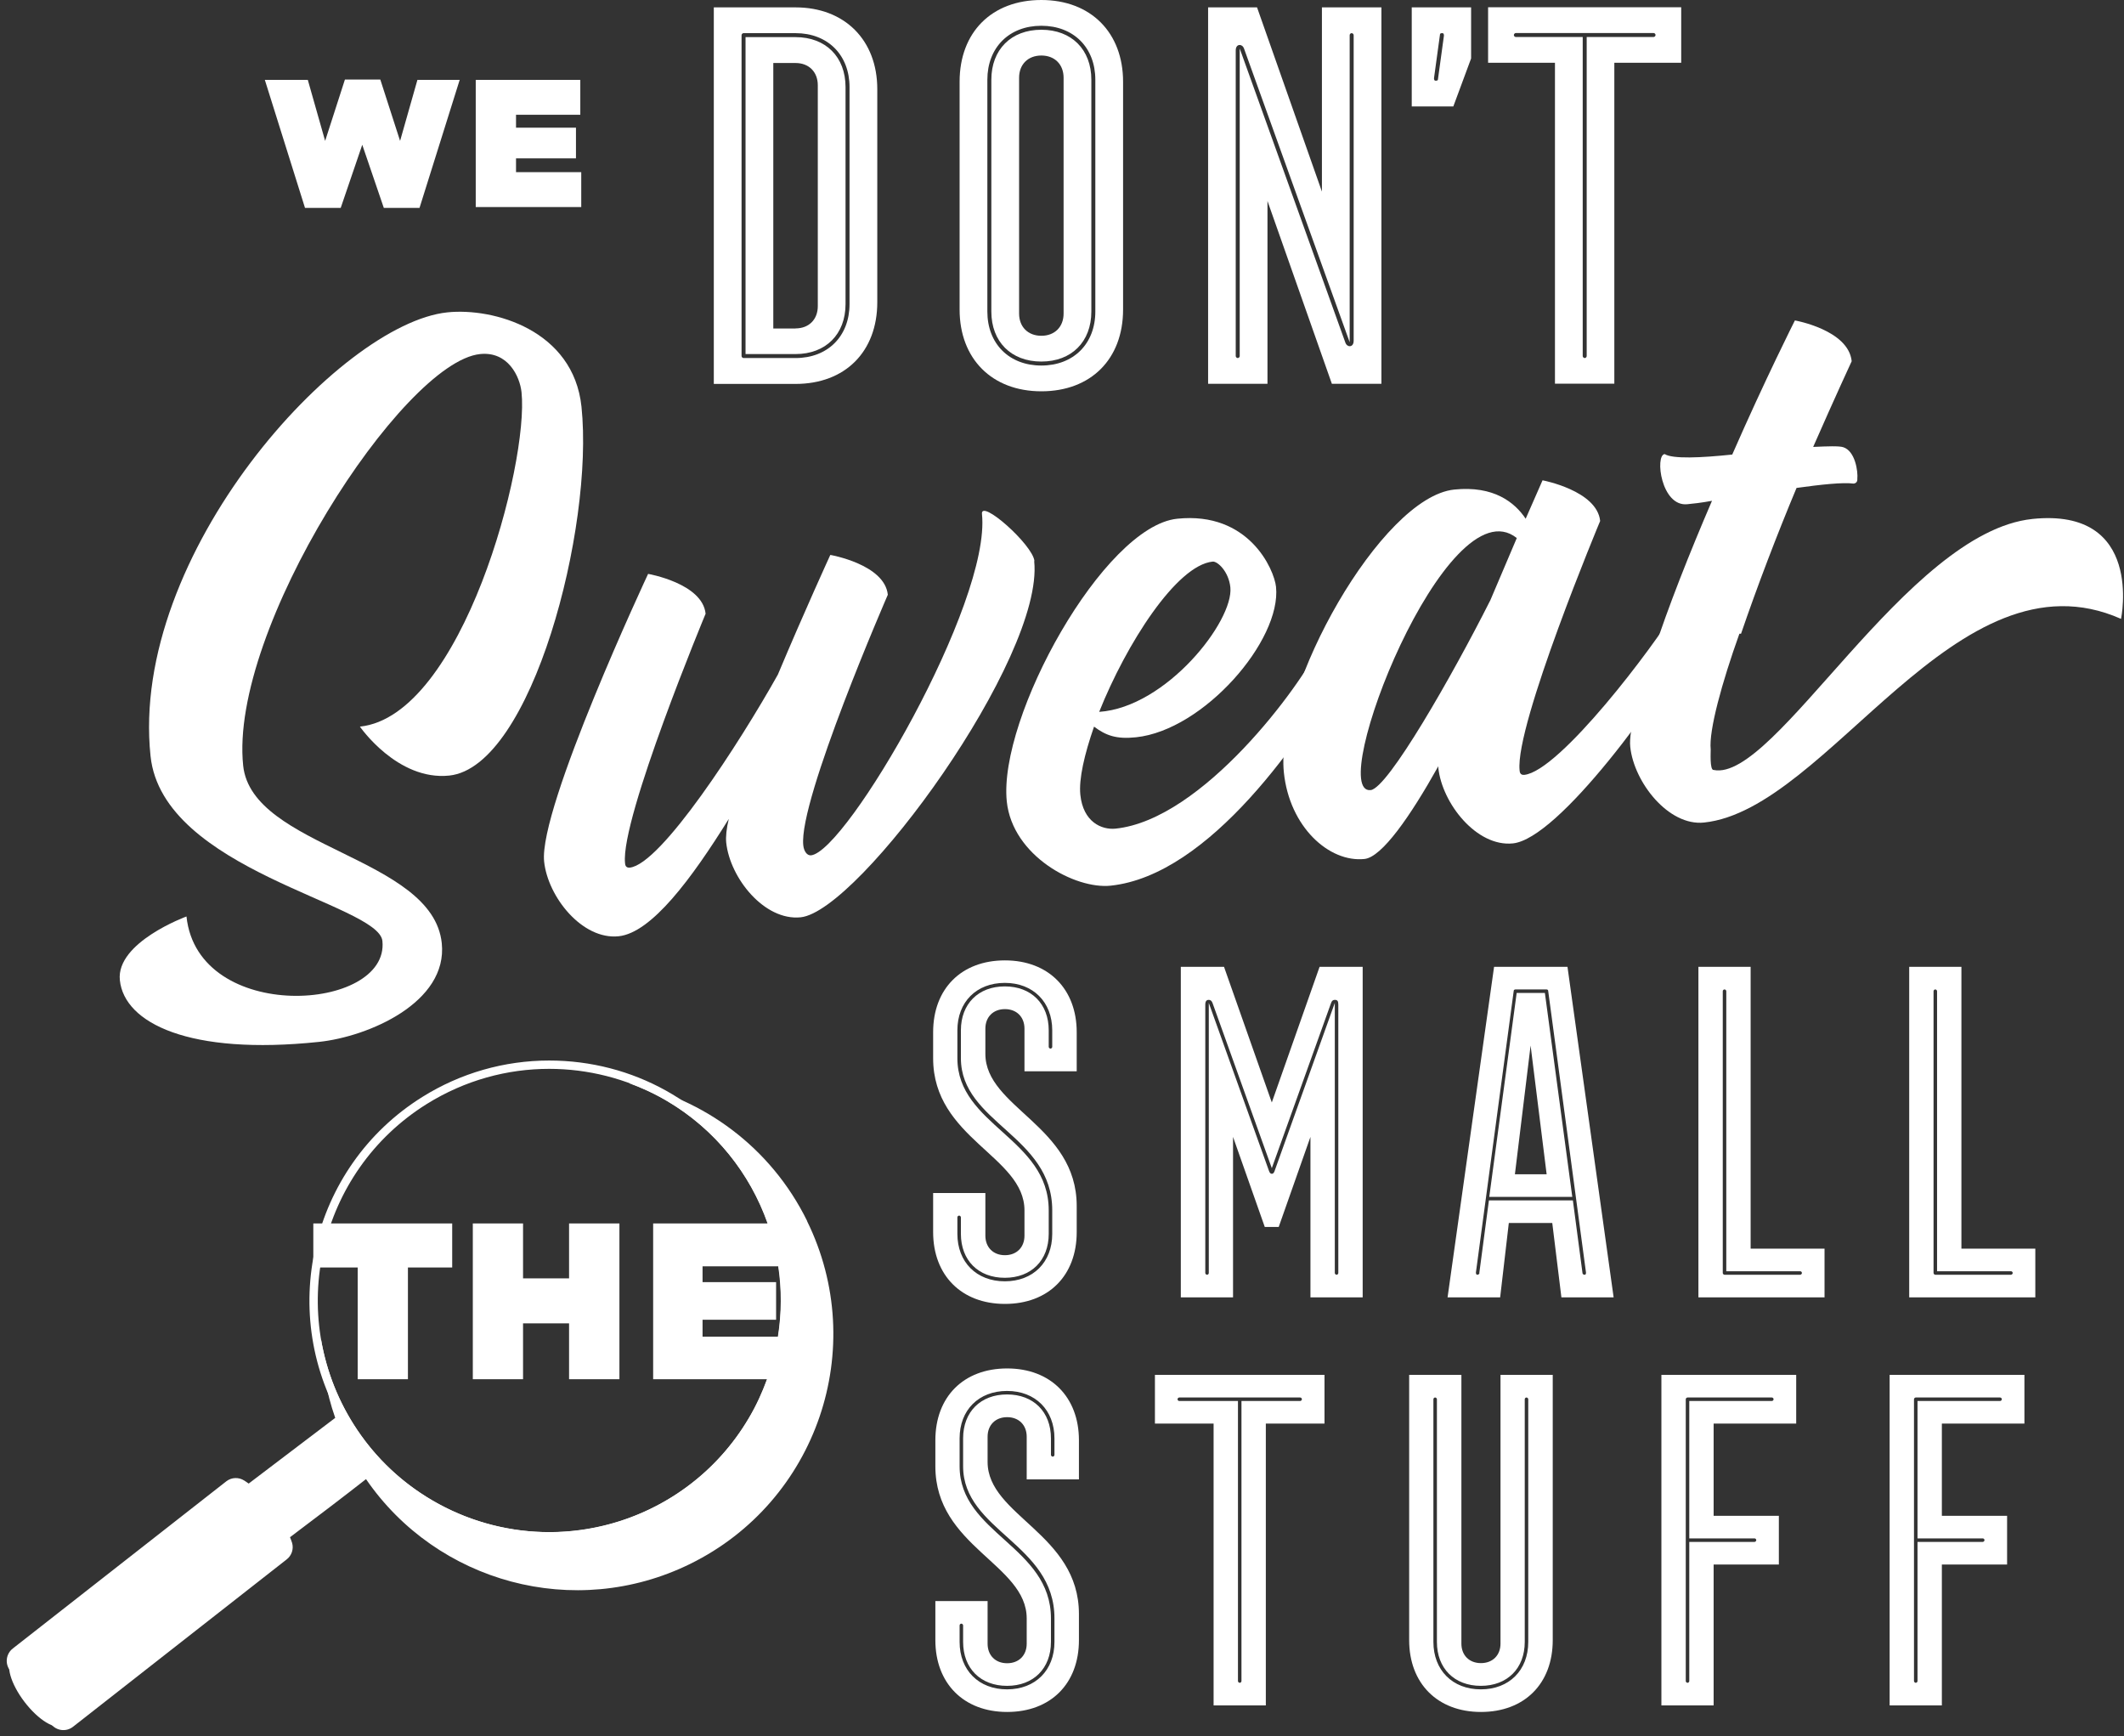 <svg width="230" height="188" viewBox="0 0 230 188" fill="none" xmlns="http://www.w3.org/2000/svg">
<rect x="0" y="0" width="230" height="188" fill="#333333" stroke="none"/>
<path d="M56.474 42.467C56.296 40.768 55.015 38.017 51.985 38.334C43.59 39.209 24.785 68.159 26.332 82.893C27.27 91.821 46.862 92.746 47.838 102.117C48.51 108.546 39.875 112.249 34.523 112.807C20.511 114.278 13.461 110.778 12.979 106.124C12.548 102.016 20.194 99.226 20.194 99.226C21.424 110.918 42.208 109.548 41.409 101.876C40.991 97.857 17.595 94.268 16.301 81.854C14.006 59.979 36.755 35.036 48.447 33.819C53.443 33.299 62.091 35.734 62.966 44.027C64.336 57.152 57.577 83.033 48.65 83.971C43.032 84.555 38.974 78.671 38.974 78.671C50.045 77.517 57.285 50.215 56.474 42.455V42.467Z" fill="white"/>
<path d="M111.989 60.753C113.08 71.202 93.044 98.656 86.704 99.315C82.773 99.721 79.045 95.067 78.639 91.225C78.576 90.603 78.665 89.69 78.918 88.663C74.898 95.13 70.549 101.001 66.986 101.369C63.055 101.775 59.327 97.121 58.921 93.279C58.312 87.471 70.181 62.135 70.181 62.135C70.181 62.135 76.065 63.15 76.407 66.447C76.407 66.447 67.176 88.625 67.683 93.444C67.696 93.621 67.734 93.976 68.19 93.938C71.576 93.583 80.047 80.509 84.231 73.04C87.123 66.155 89.912 60.081 89.912 60.081C89.912 60.081 95.796 61.095 96.139 64.392C96.139 64.392 86.463 86.609 86.983 91.516C87.046 92.138 87.376 92.645 87.82 92.607C91.662 92.201 107.336 65.293 106.334 55.655C106.156 53.956 111.825 58.965 112.015 60.74L111.989 60.753Z" fill="white"/>
<path d="M145.796 71.646C141.155 79.888 130.985 94.763 120.27 95.891C116.428 96.297 109.644 92.67 109.022 86.786C108.071 77.682 119.522 56.987 127.473 56.163C135.233 55.351 137.972 61.653 138.175 63.53C138.784 69.338 130.326 79.064 123.009 79.825C120.866 80.053 119.738 79.622 118.47 78.671C117.43 81.663 116.808 84.352 116.986 86.051C117.29 88.993 119.281 89.868 120.803 89.716C130.263 88.727 140.927 74.156 142.905 69.896C143.653 68.463 146.722 70.124 145.796 71.671V71.646ZM119.027 77.073C126.281 76.579 133.61 67.246 133.23 63.581C133.052 61.882 131.848 60.753 131.315 60.804C127.384 61.209 121.957 69.731 119.027 77.073Z" fill="white"/>
<path d="M184.358 67.601C179.717 75.843 168.736 90.806 163.828 91.314C159.897 91.719 156.156 86.977 155.751 83.134V82.957C152.695 88.422 149.639 92.797 147.762 93C143.92 93.406 139.634 89.525 139.025 83.629C138.074 74.524 149.524 53.829 157.475 53.005C161.761 52.561 164.031 54.4 165.21 56.163L167.036 52.003C167.036 52.003 172.933 53.107 173.275 56.404C173.275 56.404 164.044 78.493 164.551 83.401C164.564 83.578 164.602 83.933 165.058 83.895C168.901 83.49 179.121 69.972 181.581 65.825C182.431 64.469 185.309 66.066 184.384 67.613L184.358 67.601ZM161.356 65.052L164.247 58.255C156.664 52.194 143.514 86.051 148.421 85.544C150.298 85.354 157.31 73.066 161.343 65.064L161.356 65.052Z" fill="white"/>
<path d="M220.067 56.188C232.202 54.92 229.679 67.005 229.679 67.005C211.888 59.117 198.002 87.649 184.523 89.056C180.681 89.462 176.94 84.707 176.534 80.865C176.344 79.077 177.472 75.171 178.994 70.771C180.63 65.724 182.989 59.789 185.385 54.223C184.231 54.438 183.255 54.54 182.722 54.59C179.869 54.895 179.184 49.277 180.262 49.163C181.125 49.708 184.181 49.569 187.579 49.214C191.142 41.073 194.363 34.694 194.363 34.694C194.363 34.694 200.158 35.709 200.513 39.107C200.513 39.107 198.751 42.899 196.341 48.389C197.952 48.313 199.131 48.275 199.588 48.415C200.894 48.821 201.211 51.04 201.122 51.864C201.147 52.13 200.995 52.333 200.716 52.358C199.524 52.206 197.204 52.46 194.541 52.828C192.448 57.824 190.255 63.568 188.53 68.615H188.352C186.463 73.89 185.03 79.089 185.246 81.144C185.258 81.321 185.119 83.413 185.563 83.363C192.207 84.745 206.422 57.621 220.08 56.188H220.067Z" fill="white"/>
<path d="M28.678 8.648H33.331L35.208 15.255L37.351 8.61H41.181L43.324 15.255L45.201 8.648H49.778L45.429 22.508H41.561L39.228 15.674L36.895 22.508H33.027L28.678 8.648Z" fill="white"/>
<path d="M51.503 8.648H62.839V12.427H55.878V13.822H62.37V17.145H55.878V18.641H62.941V22.42H51.516V8.661L51.503 8.648Z" fill="white"/>
<path d="M101.046 133.401V129.165H106.702V133.781C106.702 135.049 107.552 135.899 108.82 135.899C110.088 135.899 110.937 135.049 110.937 133.781V131.055C110.937 125.171 101.046 123.281 101.046 114.582V111.755C101.046 107.05 104.102 103.981 108.82 103.981C113.537 103.981 116.593 107.088 116.593 111.755V115.99H110.937V111.374C110.937 110.106 110.088 109.257 108.82 109.257C107.552 109.257 106.702 110.106 106.702 111.374V114.101C106.702 119.934 116.593 121.874 116.593 130.573V133.401C116.593 138.105 113.537 141.174 108.82 141.174C104.102 141.174 101.046 138.067 101.046 133.401ZM113.943 133.591V131.042C113.943 122.939 104.052 121.582 104.052 114.57V111.552C104.052 108.686 105.941 106.797 108.807 106.797C111.673 106.797 113.562 108.686 113.562 111.552V113.34C113.562 113.429 113.651 113.53 113.752 113.53C113.854 113.53 113.943 113.441 113.943 113.34V111.552C113.943 108.496 111.876 106.416 108.807 106.416C105.738 106.416 103.671 108.483 103.671 111.552V114.57C103.671 121.861 113.562 123.231 113.562 131.042V133.591C113.562 136.457 111.673 138.346 108.807 138.346C105.941 138.346 104.052 136.457 104.052 133.591V131.803C104.052 131.714 103.963 131.613 103.861 131.613C103.76 131.613 103.671 131.701 103.671 131.803V133.591C103.671 136.647 105.738 138.727 108.807 138.727C111.876 138.727 113.943 136.659 113.943 133.591Z" fill="white"/>
<path d="M127.878 104.679H132.545L137.719 119.363L142.892 104.679H147.559V140.464H141.903V123.091L138.467 132.843H136.958L133.521 123.091V140.464H127.866V104.679H127.878ZM130.896 137.826V108.585L137.389 126.705C137.478 126.984 137.579 127.086 137.719 127.086C137.858 127.086 137.96 126.997 138.048 126.705L144.541 108.585V137.826C144.541 137.915 144.63 138.016 144.731 138.016C144.832 138.016 144.921 137.928 144.921 137.826V108.775C144.921 108.394 144.832 108.255 144.541 108.255C144.351 108.255 144.211 108.344 144.122 108.635L137.719 126.477L131.315 108.635C131.226 108.356 131.074 108.255 130.896 108.255C130.655 108.255 130.516 108.394 130.516 108.775V137.826C130.516 137.915 130.605 138.016 130.706 138.016C130.808 138.016 130.896 137.928 130.896 137.826Z" fill="white"/>
<path d="M161.787 104.679H169.737L174.734 140.464H169.078L168.089 132.412H163.384L162.446 140.464H156.752L161.787 104.679ZM160.189 137.826L161.229 129.964H170.321L171.361 137.826C171.361 137.966 171.5 138.016 171.602 138.016C171.703 138.016 171.741 137.928 171.741 137.775L167.645 107.266C167.645 107.177 167.556 107.126 167.455 107.126H164.107C164.018 107.126 163.917 107.177 163.917 107.266L159.821 137.775C159.821 137.915 159.872 138.016 159.961 138.016C160.049 138.016 160.202 137.966 160.202 137.826H160.189ZM164.234 107.507H167.29L170.257 129.584H161.267L164.234 107.507ZM167.48 127.136L165.743 113.2L164.044 127.136H167.48Z" fill="white"/>
<path d="M183.915 104.679H189.57V135.189H197.572V140.464H183.915V104.679ZM194.934 138.016C195.023 138.016 195.124 137.928 195.124 137.826C195.124 137.725 195.036 137.636 194.934 137.636H186.933V107.316C186.933 107.228 186.844 107.126 186.742 107.126C186.641 107.126 186.552 107.215 186.552 107.316V137.826C186.552 137.915 186.641 138.016 186.742 138.016H194.934Z" fill="white"/>
<path d="M206.74 104.679H212.395V135.189H220.397V140.464H206.74V104.679ZM217.759 138.016C217.848 138.016 217.949 137.928 217.949 137.826C217.949 137.725 217.86 137.636 217.759 137.636H209.758V107.316C209.758 107.228 209.669 107.126 209.567 107.126C209.466 107.126 209.377 107.215 209.377 107.316V137.826C209.377 137.915 209.466 138.016 209.567 138.016H217.759Z" fill="white"/>
<path d="M101.287 177.58V173.345H106.943V177.961C106.943 179.229 107.792 180.078 109.06 180.078C110.328 180.078 111.178 179.229 111.178 177.961V175.234C111.178 169.35 101.287 167.461 101.287 158.762V155.934C101.287 151.23 104.343 148.161 109.06 148.161C113.778 148.161 116.834 151.268 116.834 155.934V160.17H111.178V155.554C111.178 154.286 110.328 153.436 109.06 153.436C107.792 153.436 106.943 154.286 106.943 155.554V158.28C106.943 164.113 116.834 166.053 116.834 174.752V177.58C116.834 182.285 113.778 185.353 109.06 185.353C104.343 185.353 101.287 182.247 101.287 177.58ZM114.183 177.77V175.221C114.183 167.119 104.292 165.762 104.292 158.749V155.731C104.292 152.865 106.182 150.976 109.048 150.976C111.914 150.976 113.803 152.865 113.803 155.731V157.519C113.803 157.608 113.892 157.709 113.993 157.709C114.095 157.709 114.183 157.621 114.183 157.519V155.731C114.183 152.675 112.116 150.596 109.048 150.596C105.979 150.596 103.912 152.663 103.912 155.731V158.749C103.912 166.041 113.803 167.41 113.803 175.221V177.77C113.803 180.636 111.914 182.526 109.048 182.526C106.182 182.526 104.292 180.636 104.292 177.77V175.982C104.292 175.894 104.204 175.792 104.102 175.792C104.001 175.792 103.912 175.881 103.912 175.982V177.77C103.912 180.826 105.979 182.906 109.048 182.906C112.116 182.906 114.183 180.839 114.183 177.77Z" fill="white"/>
<path d="M131.416 154.133H125.063V148.858H143.425V154.133H137.072V184.643H131.416V154.133ZM134.434 182.006V151.686H140.787C140.876 151.686 140.978 151.597 140.978 151.496C140.978 151.394 140.889 151.306 140.787 151.306H127.701C127.612 151.306 127.511 151.394 127.511 151.496C127.511 151.597 127.6 151.686 127.701 151.686H134.054V182.006C134.054 182.094 134.143 182.196 134.244 182.196C134.346 182.196 134.434 182.107 134.434 182.006Z" fill="white"/>
<path d="M152.593 177.58V148.858H158.249V177.948C158.249 179.216 159.098 180.065 160.366 180.065C161.634 180.065 162.484 179.216 162.484 177.948V148.858H168.14V177.58C168.14 182.284 165.083 185.353 160.366 185.353C155.649 185.353 152.593 182.246 152.593 177.58ZM165.489 177.77V151.496C165.489 151.407 165.4 151.306 165.299 151.306C165.198 151.306 165.109 151.394 165.109 151.496V177.77C165.109 180.636 163.219 182.525 160.354 182.525C157.488 182.525 155.598 180.636 155.598 177.77V151.496C155.598 151.407 155.51 151.306 155.408 151.306C155.307 151.306 155.218 151.394 155.218 151.496V177.77C155.218 180.826 157.285 182.906 160.354 182.906C163.422 182.906 165.489 180.839 165.489 177.77Z" fill="white"/>
<path d="M179.907 148.858H194.503V154.133H185.563V164.113H192.626V169.388H185.563V184.643H179.907V148.858ZM182.925 182.006V166.941H189.988C190.077 166.941 190.179 166.852 190.179 166.751C190.179 166.649 190.09 166.56 189.988 166.56H182.925V151.686H191.865C191.954 151.686 192.055 151.597 192.055 151.496C192.055 151.394 191.967 151.306 191.865 151.306H182.735C182.646 151.306 182.545 151.394 182.545 151.496V182.006C182.545 182.094 182.634 182.196 182.735 182.196C182.836 182.196 182.925 182.107 182.925 182.006Z" fill="white"/>
<path d="M204.622 148.858H219.217V154.133H210.277V164.113H217.341V169.388H210.277V184.643H204.622V148.858ZM207.64 182.006V166.941H214.703C214.792 166.941 214.893 166.852 214.893 166.751C214.893 166.649 214.804 166.56 214.703 166.56H207.64V151.686H216.58C216.668 151.686 216.77 151.597 216.77 151.496C216.77 151.394 216.681 151.306 216.58 151.306H207.45C207.361 151.306 207.259 151.394 207.259 151.496V182.006C207.259 182.094 207.348 182.196 207.45 182.196C207.551 182.196 207.64 182.107 207.64 182.006Z" fill="white"/>
<path d="M87.402 132.196C83.471 124.194 76.179 118.932 68.064 117.258C69.459 117.765 70.841 118.387 72.172 119.173C77.486 122.292 81.214 127.073 83.116 132.462H70.727V149.328H83.052C82.532 150.748 81.911 152.143 81.112 153.487C74.1 165.432 58.743 169.439 46.786 162.427C40.141 158.534 35.969 152.054 34.764 145.016C34.828 147.857 35.322 150.722 36.299 153.512L26.928 160.626C26.763 160.512 26.598 160.385 26.446 160.296C25.85 159.916 25.076 159.941 24.518 160.372L1.389 178.48C0.653 179.051 0.514 180.103 1.072 180.839L5.523 186.659C6.093 187.395 7.146 187.534 7.881 186.976L31.036 168.843C31.581 168.425 31.822 167.714 31.632 167.055C31.569 166.839 31.48 166.637 31.404 166.434C34.358 164.215 37.503 161.818 39.634 160.144C47.306 171.328 62.205 175.475 74.734 169.325C88.48 162.566 94.148 145.942 87.389 132.196H87.402ZM76.078 144.712V142.886H84.041V138.815H76.078V137.103H84.27C84.65 139.614 84.637 142.176 84.232 144.724H76.078V144.712Z" fill="white"/>
<path d="M38.733 149.327H44.173V137.23H48.967V132.462H33.928V137.23H38.733V149.327Z" fill="white"/>
<path d="M56.639 143.279H61.622V149.327H67.075V132.462H61.622V138.409H56.639V132.462H51.199V149.327H56.639V143.279Z" fill="white"/>
<path d="M6.841 186.711C7.614 186.12 7.023 184.049 5.52 182.085C4.017 180.122 2.173 179.01 1.4 179.602C0.627 180.194 1.218 182.265 2.721 184.228C4.223 186.191 6.068 187.303 6.841 186.711Z" fill="white" stroke="white" stroke-width="0.15" stroke-miterlimit="10"/>
<path d="M59.466 115.724C67.835 115.724 76.014 119.908 80.77 127.53C88.099 139.285 84.511 154.755 72.768 162.084C68.634 164.659 64.057 165.889 59.517 165.889C51.148 165.889 42.969 161.704 38.214 154.083C30.884 142.328 34.473 126.857 46.215 119.528C50.349 116.954 54.927 115.724 59.466 115.724ZM59.466 114.823C54.622 114.823 49.867 116.18 45.733 118.767C33.572 126.35 29.857 142.404 37.44 154.565C42.221 162.224 50.463 166.802 59.504 166.802C64.348 166.802 69.104 165.445 73.237 162.858C79.121 159.18 83.23 153.436 84.802 146.677C86.375 139.919 85.208 132.944 81.531 127.06C76.75 119.401 68.508 114.823 59.466 114.823Z" fill="white"/>
<path d="M77.295 0.799H86.147C91.46 0.799 94.998 4.337 94.998 9.65V32.716C94.998 38.08 91.51 41.567 86.147 41.567H77.295V0.812V0.799ZM86.147 38.765C89.634 38.765 91.992 36.406 91.992 32.919V9.434C91.992 5.947 89.634 3.589 86.147 3.589H80.516C80.415 3.589 80.301 3.69 80.301 3.804V38.549C80.301 38.651 80.402 38.765 80.516 38.765H86.147ZM80.732 4.02H86.147C89.418 4.02 91.561 6.163 91.561 9.434V32.919C91.561 36.191 89.418 38.334 86.147 38.334H80.732V4.007V4.02ZM86.147 35.557C87.592 35.557 88.556 34.593 88.556 33.147V9.232C88.556 7.786 87.592 6.822 86.147 6.822H83.737V35.569H86.147V35.557Z" fill="white"/>
<path d="M103.912 33.515V8.851C103.912 3.487 107.399 0 112.763 0C118.127 0 121.614 3.538 121.614 8.851V33.515C121.614 38.879 118.127 42.366 112.763 42.366C107.399 42.366 103.912 38.828 103.912 33.515ZM118.609 33.73V8.636C118.609 5.148 116.25 2.79 112.763 2.79C109.276 2.79 106.917 5.148 106.917 8.636V33.73C106.917 37.218 109.276 39.576 112.763 39.576C116.25 39.576 118.609 37.218 118.609 33.73ZM107.349 33.73V8.636C107.349 5.364 109.492 3.221 112.763 3.221C116.035 3.221 118.178 5.364 118.178 8.636V33.73C118.178 37.002 116.035 39.145 112.763 39.145C109.492 39.145 107.349 37.002 107.349 33.73ZM115.173 33.946V8.42C115.173 6.974 114.209 6.011 112.763 6.011C111.318 6.011 110.354 6.974 110.354 8.42V33.946C110.354 35.392 111.318 36.355 112.763 36.355C114.209 36.355 115.173 35.392 115.173 33.946Z" fill="white"/>
<path d="M130.808 0.799H136.121L143.146 20.746V0.799H149.588V41.555H144.224L137.25 21.76V41.555H130.821V0.799H130.808ZM134.244 38.549V5.25L145.67 37.053C145.771 37.37 145.987 37.484 146.151 37.484C146.367 37.484 146.583 37.319 146.583 36.888V3.804C146.583 3.703 146.481 3.589 146.367 3.589C146.253 3.589 146.151 3.69 146.151 3.804V37.053L134.726 5.301C134.625 4.983 134.409 4.869 134.244 4.869C134.029 4.869 133.813 5.034 133.813 5.465V38.549C133.813 38.651 133.915 38.765 134.029 38.765C134.143 38.765 134.244 38.663 134.244 38.549Z" fill="white"/>
<path d="M152.872 0.799H159.301V6.328L157.374 11.527H152.872V0.799ZM155.713 8.572L156.359 3.855C156.359 3.69 156.309 3.589 156.195 3.589C156.081 3.589 155.928 3.589 155.928 3.754L155.282 8.471C155.282 8.636 155.332 8.737 155.446 8.737C155.561 8.737 155.713 8.737 155.713 8.572Z" fill="white"/>
<path d="M168.381 6.797H161.14V0.786H182.051V6.797H174.81V41.542H168.381V6.797ZM171.817 38.549V4.007H179.058C179.159 4.007 179.273 3.906 179.273 3.792C179.273 3.677 179.172 3.576 179.058 3.576H164.145C164.044 3.576 163.93 3.677 163.93 3.792C163.93 3.906 164.031 4.007 164.145 4.007H171.386V38.549C171.386 38.651 171.488 38.765 171.602 38.765C171.716 38.765 171.817 38.663 171.817 38.549Z" fill="white"/>
</svg>

